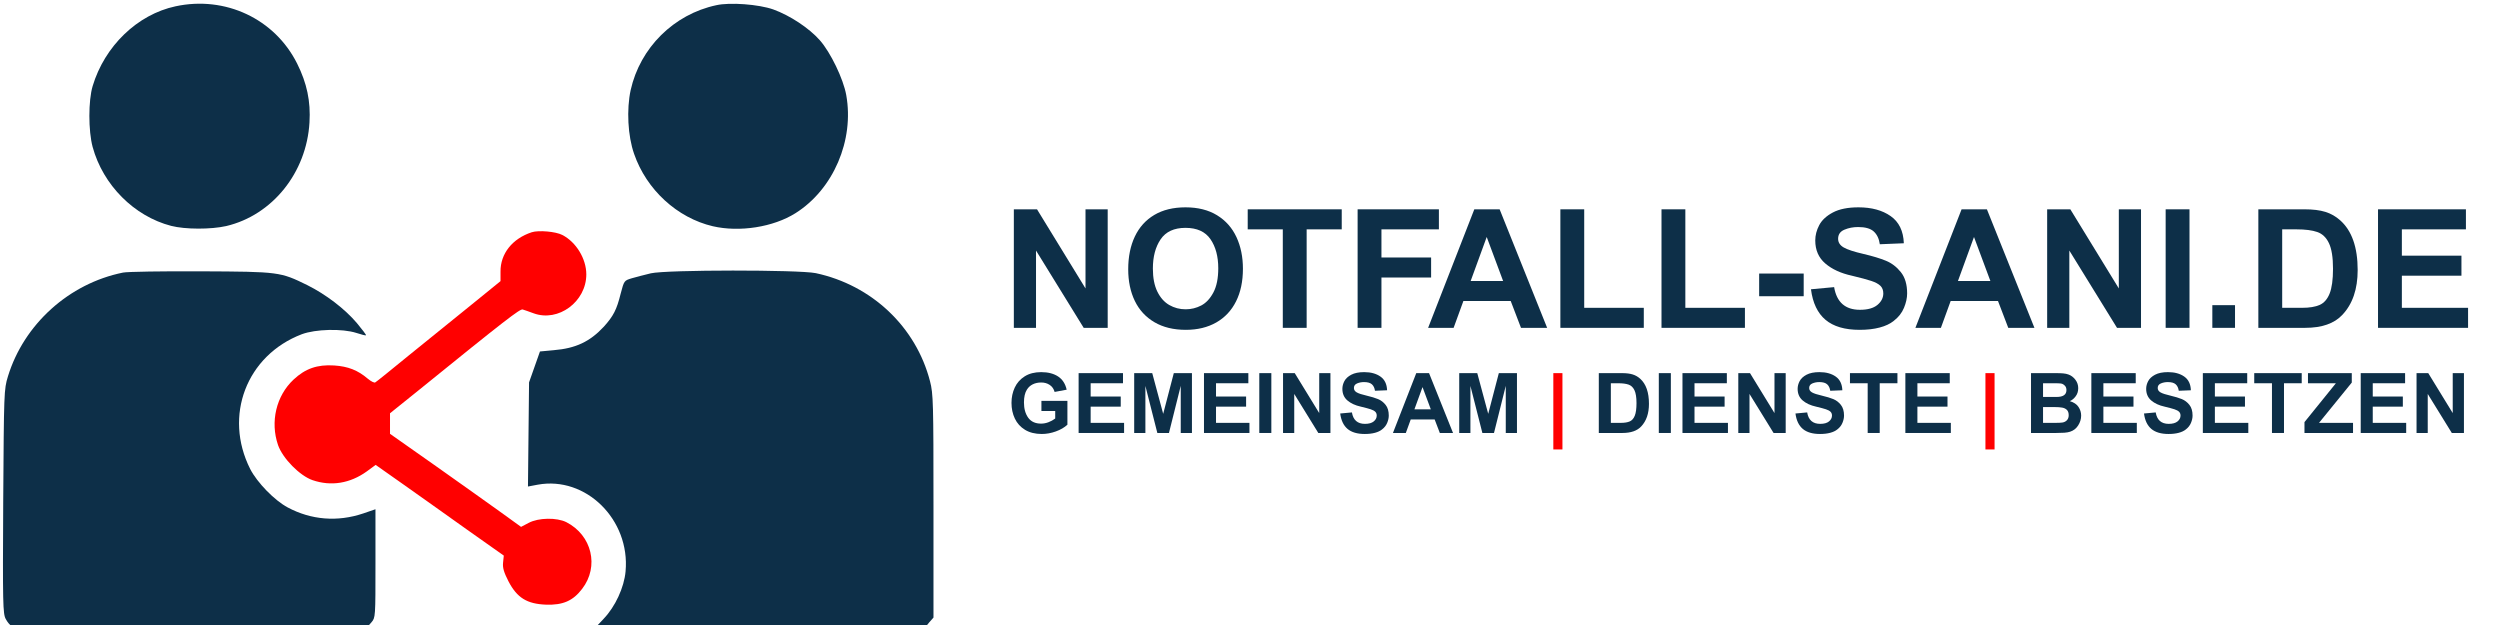 <svg xmlns="http://www.w3.org/2000/svg" xmlns:xlink="http://www.w3.org/1999/xlink" width="4000" zoomAndPan="magnify" viewBox="0 0 3000 750" height="1000" preserveAspectRatio="xMidYMid meet" version="1.0"><defs><g/><clipPath id="e2dc911de2"><path d="M 152 0.16 L 291 0.16 L 291 148 L 152 148 Z M 152 0.16 " clip-rule="nonzero"/></clipPath><clipPath id="5d03cc37c0"><path d="M 972 0.16 L 1088 0.16 L 1088 148 L 972 148 Z M 972 0.16 " clip-rule="nonzero"/></clipPath><clipPath id="56fc4d19c6"><rect x="0" width="1772" y="0" height="202"/></clipPath><clipPath id="a733962d7b"><rect x="0" width="1759" y="0" height="104"/></clipPath></defs><path fill="#ff0000" d="M 638.137 278.684 C 614.801 286.316 600.406 304.422 600.621 326.016 L 600.621 337.355 L 564.633 366.582 C 544.785 382.508 511.414 409.551 490.473 426.566 C 469.754 443.578 451.648 458.191 450.34 458.848 C 449.25 459.719 445.324 457.758 441.398 454.484 C 429.402 444.234 417.625 439.652 401.047 438.562 C 380.762 437.254 366.367 442.27 352.188 455.574 C 331.469 474.988 324.051 506.176 333.648 534.098 C 339.32 550.238 359.824 570.957 375.09 576.191 C 397.34 583.828 420.023 580.117 440.09 565.723 L 450.777 557.871 L 483.93 581.211 C 502.254 594.078 536.715 618.727 560.707 635.738 L 604.547 666.711 L 603.676 675.219 C 603.023 681.543 604.766 686.996 610.219 697.684 C 620.473 717.312 632.25 724.73 655.371 725.602 C 675.438 726.258 687.652 721.02 698.555 706.625 C 719.277 679.797 710.336 642.281 679.582 626.578 C 668.238 620.906 646.207 621.125 634.43 627.449 L 625.27 632.25 L 601.715 615.234 C 588.844 605.855 553.293 580.773 523.191 559.398 L 468.008 520.574 L 468.008 495.926 L 502.469 468.227 C 606.074 384.25 624.18 370.293 627.234 371.383 C 628.977 371.82 634.867 374 640.32 375.961 C 669.984 386.867 703.574 362.004 703.574 329.285 C 703.574 310.527 691.359 290.461 674.781 281.957 C 666.93 277.812 646.207 276.066 638.137 278.684 Z M 638.137 278.684 " fill-opacity="1" fill-rule="nonzero"/><path fill="#0d2f48" d="M 210.633 7.566 C 164.828 17.383 125.566 55.332 111.172 103.32 C 105.938 120.77 105.938 156.977 111.172 176.387 C 123.605 221.973 160.902 259.488 205.398 271.051 C 222.41 275.41 253.164 275.41 271.488 271.266 C 326.887 258.18 367.895 207.141 371.383 146.941 C 372.91 121.641 368.328 99.828 356.551 76.273 C 329.723 22.617 270.395 -5.301 210.633 7.566 Z M 210.633 7.566 " fill-opacity="1" fill-rule="nonzero"/><path fill="#0d2f48" d="M 859.523 6.258 C 808.484 17.164 768.137 57.297 756.793 108.117 C 751.777 131.238 753.305 163.082 760.938 184.676 C 775.77 227.645 812.629 261.453 855.383 271.484 C 887.445 278.902 928.012 272.578 954.625 255.781 C 999.992 227.207 1025.293 168.316 1015.477 114.008 C 1011.988 94.594 996.719 62.969 983.852 48.355 C 970.98 33.738 947.863 18.473 927.797 11.273 C 910.348 5.168 875.883 2.551 859.523 6.258 Z M 859.523 6.258 " fill-opacity="1" fill-rule="nonzero"/><path fill="#0d2f48" d="M 147.598 327.105 C 82.816 340.191 28.723 389.051 9.531 451.648 C 4.73 467.352 4.73 470.188 3.859 601.711 C 3.203 724.512 3.422 736.508 6.914 742.832 C 8.875 746.539 11.93 750.25 13.676 750.902 C 15.418 751.777 112.262 752.211 228.734 752.211 L 440.742 752.43 L 445.762 746.758 C 450.559 741.086 450.559 740.434 450.559 676.09 L 450.559 611.09 L 435.945 616.109 C 404.973 626.578 373.348 623.961 345.211 608.91 C 329.289 600.402 308.566 579.027 300.277 562.887 C 267.996 498.98 295.914 426.348 362.223 401.047 C 378.582 394.938 410.645 394.066 427.656 399.52 C 433.547 401.48 438.781 402.793 439.219 402.355 C 439.652 401.918 434.637 395.375 428.312 387.742 C 413.699 370.512 391.016 353.277 368.766 342.156 C 336.266 326.234 335.176 326.016 241.168 325.578 C 194.93 325.359 152.832 326.016 147.598 327.105 Z M 147.598 327.105 " fill-opacity="1" fill-rule="nonzero"/><path fill="#0d2f48" d="M 781.004 327.977 C 773.805 329.723 763.555 332.34 758.32 333.867 C 748.941 336.703 748.941 336.703 744.797 352.406 C 740 371.82 736.07 379.234 724.73 391.887 C 707.934 409.988 690.922 418.059 664.312 420.242 L 647.953 421.766 L 641.41 440.309 L 634.867 458.848 L 634.211 521.227 L 633.559 583.828 L 645.117 581.645 C 702.918 570.957 756.355 623.523 750.688 685.688 C 748.941 705.098 738.254 728 724.512 742.395 C 719.059 748.285 714.48 753.086 714.48 753.086 C 714.48 753.301 803.469 753.086 912.309 752.867 L 1110.359 752.648 L 1115.156 746.758 L 1120.172 741.086 L 1120.172 607.383 C 1120.172 483.277 1119.953 472.59 1116.027 457.539 C 1099.234 392.32 1046.23 342.156 978.836 327.758 C 958.332 323.613 800.199 323.613 781.004 327.977 Z M 781.004 327.977 " fill-opacity="1" fill-rule="nonzero"/><g transform="matrix(1, 0, 0, 1, 1201, 248)"><g clip-path="url(#56fc4d19c6)"><g fill="#0d2f48" fill-opacity="1"><g transform="translate(0.906, 145.412)"><g><path d="M 100.703 -47.281 L 100.703 -142.234 L 127.328 -142.234 L 127.328 0 L 98.531 0 L 41.312 -92.766 L 41.312 0 L 14.703 0 L 14.703 -142.234 L 42.516 -142.234 Z M 100.703 -47.281 "/></g></g></g><g clip-path="url(#e2dc911de2)"><g fill="#0d2f48" fill-opacity="1"><g transform="translate(144.309, 145.412)"><g><path d="M 77.266 -144.609 C 92.234 -144.609 104.879 -141.43 115.203 -135.078 C 125.535 -128.723 133.285 -119.984 138.453 -108.859 C 143.617 -97.734 146.203 -85.086 146.203 -70.922 C 146.203 -55.816 143.453 -42.77 137.953 -31.781 C 132.461 -20.789 124.551 -12.348 114.219 -6.453 C 103.883 -0.555 91.703 2.391 77.672 2.391 C 62.973 2.391 50.426 -0.656 40.031 -6.75 C 29.633 -12.844 21.785 -21.352 16.484 -32.281 C 11.191 -43.207 8.547 -55.883 8.547 -70.312 C 8.547 -85.281 11.191 -98.359 16.484 -109.547 C 21.785 -120.734 29.566 -129.375 39.828 -135.469 C 50.086 -141.562 62.566 -144.609 77.266 -144.609 Z M 38.141 -71.109 C 38.141 -59.984 39.926 -50.781 43.5 -43.5 C 47.07 -36.219 51.836 -30.852 57.797 -27.406 C 63.766 -23.969 70.32 -22.25 77.469 -22.25 C 84.094 -22.25 90.316 -23.77 96.141 -26.812 C 101.961 -29.863 106.828 -35.062 110.734 -42.406 C 114.648 -49.758 116.609 -59.461 116.609 -71.516 C 116.609 -85.68 113.492 -97.301 107.266 -106.375 C 101.047 -115.445 91.047 -119.984 77.266 -119.984 C 63.629 -119.984 53.695 -115.41 47.469 -106.266 C 41.25 -97.129 38.141 -85.41 38.141 -71.109 Z M 38.141 -71.109 "/></g></g></g></g><g fill="#0d2f48" fill-opacity="1"><g transform="translate(292.082, 145.412)"><g><path d="M 117 -118.188 L 74.891 -118.188 L 74.891 0 L 46.281 0 L 46.281 -118.188 L 4.172 -118.188 L 4.172 -142.234 L 117 -142.234 Z M 117 -118.188 "/></g></g></g><g fill="#0d2f48" fill-opacity="1"><g transform="translate(413.438, 145.412)"><g><path d="M 112.234 -118.188 L 43.297 -118.188 L 43.297 -84.422 L 102.891 -84.422 L 102.891 -60.391 L 43.297 -60.391 L 43.297 0 L 14.703 0 L 14.703 -142.234 L 112.234 -142.234 Z M 112.234 -118.188 "/></g></g></g><g fill="#0d2f48" fill-opacity="1"><g transform="translate(512.746, 145.412)"><g><path d="M 142.828 0 L 111.438 0 L 99.125 -32.188 L 42.312 -32.188 L 30.594 0 L 0 0 L 55.422 -142.234 L 85.812 -142.234 Z M 51.047 -56.219 L 89.984 -56.219 L 70.312 -109.047 Z M 51.047 -56.219 "/></g></g></g><g fill="#0d2f48" fill-opacity="1"><g transform="translate(656.149, 145.412)"><g><path d="M 43.906 -24.031 L 115.406 -24.031 L 115.406 0 L 15.297 0 L 15.297 -142.234 L 43.906 -142.234 Z M 43.906 -24.031 "/></g></g></g><g fill="#0d2f48" fill-opacity="1"><g transform="translate(777.506, 145.412)"><g><path d="M 43.906 -24.031 L 115.406 -24.031 L 115.406 0 L 15.297 0 L 15.297 -142.234 L 43.906 -142.234 Z M 43.906 -24.031 "/></g></g></g><g fill="#0d2f48" fill-opacity="1"><g transform="translate(898.862, 145.412)"><g><path d="M 64.562 -37.938 L 11.125 -37.938 L 11.125 -65.156 L 64.562 -65.156 Z M 64.562 -37.938 "/></g></g></g><g clip-path="url(#5d03cc37c0)"><g fill="#0d2f48" fill-opacity="1"><g transform="translate(965.003, 145.412)"><g><path d="M 64.156 -144.609 C 79.914 -144.609 92.797 -141.098 102.797 -134.078 C 112.797 -127.055 118.062 -116.195 118.594 -101.5 L 89.781 -100.312 C 88.852 -106.938 86.438 -112.035 82.531 -115.609 C 78.625 -119.18 72.367 -120.969 63.766 -120.969 C 57.805 -120.969 52.312 -119.906 47.281 -117.781 C 42.25 -115.664 39.734 -112.031 39.734 -106.875 C 39.734 -102.5 41.984 -99.02 46.484 -96.438 C 50.984 -93.852 58.992 -91.238 70.516 -88.594 C 81.242 -86.07 90.082 -83.391 97.031 -80.547 C 103.988 -77.703 109.984 -73.133 115.016 -66.844 C 120.047 -60.551 122.562 -52.039 122.562 -41.312 C 122.562 -35.883 121.301 -30.125 118.781 -24.031 C 116.27 -17.938 112.164 -12.707 106.469 -8.344 C 102.227 -4.895 96.629 -2.242 89.672 -0.391 C 82.723 1.461 74.68 2.391 65.547 2.391 C 47.805 2.391 34.164 -1.613 24.625 -9.625 C 15.094 -17.645 9.27 -29.863 7.156 -46.281 L 34.953 -48.859 C 38.004 -30.723 48.336 -21.656 65.953 -21.656 C 75.223 -21.656 82.207 -23.609 86.906 -27.516 C 91.602 -31.422 93.953 -36.02 93.953 -41.312 C 93.953 -45.156 92.789 -48.203 90.469 -50.453 C 88.156 -52.703 84.516 -54.656 79.547 -56.312 C 74.586 -57.969 66.812 -60.055 56.219 -62.578 C 42.969 -65.484 32.336 -70.379 24.328 -77.266 C 16.316 -84.148 12.312 -93.352 12.312 -104.875 C 12.312 -111.102 13.898 -117.227 17.078 -123.25 C 20.254 -129.281 25.719 -134.348 33.469 -138.453 C 41.219 -142.555 51.445 -144.609 64.156 -144.609 Z M 64.156 -144.609 "/></g></g></g></g><g fill="#0d2f48" fill-opacity="1"><g transform="translate(1097.482, 145.412)"><g><path d="M 142.828 0 L 111.438 0 L 99.125 -32.188 L 42.312 -32.188 L 30.594 0 L 0 0 L 55.422 -142.234 L 85.812 -142.234 Z M 51.047 -56.219 L 89.984 -56.219 L 70.312 -109.047 Z M 51.047 -56.219 "/></g></g></g><g fill="#0d2f48" fill-opacity="1"><g transform="translate(1240.885, 145.412)"><g><path d="M 100.703 -47.281 L 100.703 -142.234 L 127.328 -142.234 L 127.328 0 L 98.531 0 L 41.312 -92.766 L 41.312 0 L 14.703 0 L 14.703 -142.234 L 42.516 -142.234 Z M 100.703 -47.281 "/></g></g></g><g fill="#0d2f48" fill-opacity="1"><g transform="translate(1384.288, 145.412)"><g><path d="M 42.109 0 L 13.5 0 L 13.5 -142.234 L 42.109 -142.234 Z M 42.109 0 "/></g></g></g><g fill="#0d2f48" fill-opacity="1"><g transform="translate(1439.504, 145.412)"><g><path d="M 41.516 0 L 14.297 0 L 14.297 -27.219 L 41.516 -27.219 Z M 41.516 0 "/></g></g></g><g fill="#0d2f48" fill-opacity="1"><g transform="translate(1494.721, 145.412)"><g><path d="M 112.625 -128.922 C 126.531 -116.473 133.484 -96.609 133.484 -69.328 C 133.484 -46.41 127.328 -28.469 115.016 -15.5 C 105.348 -5.164 90.445 0 70.312 0 L 14.297 0 L 14.297 -142.234 L 69.719 -142.234 C 79.781 -142.234 88.125 -141.203 94.75 -139.141 C 101.375 -137.086 107.332 -133.68 112.625 -128.922 Z M 103.891 -70.922 C 103.891 -84.555 102.266 -94.781 99.016 -101.594 C 95.773 -108.414 91.109 -112.883 85.016 -115 C 78.922 -117.125 70.578 -118.188 59.984 -118.188 L 42.906 -118.188 L 42.906 -24.031 L 66.75 -24.031 C 75.613 -24.031 82.66 -25.188 87.891 -27.5 C 93.129 -29.82 97.102 -34.359 99.812 -41.109 C 102.531 -47.867 103.891 -57.805 103.891 -70.922 Z M 103.891 -70.922 "/></g></g></g><g fill="#0d2f48" fill-opacity="1"><g transform="translate(1638.124, 145.412)"><g><path d="M 119.984 -118.188 L 43.109 -118.188 L 43.109 -86.609 L 114.609 -86.609 L 114.609 -62.578 L 43.109 -62.578 L 43.109 -24.031 L 122.562 -24.031 L 122.562 0 L 14.5 0 L 14.5 -142.234 L 119.984 -142.234 Z M 119.984 -118.188 "/></g></g></g></g></g><g transform="matrix(1, 0, 0, 1, 1208, 445)"><g clip-path="url(#a733962d7b)"><g fill="#0d2f48" fill-opacity="1"><g transform="translate(0.985, 74.573)"><g><path d="M 40.422 -73.016 C 48.641 -73.016 55.391 -71.289 60.672 -67.844 C 65.961 -64.406 69.41 -59.109 71.016 -51.953 L 56.562 -49.25 C 55.5 -52.988 53.508 -55.812 50.594 -57.719 C 47.688 -59.625 44.328 -60.578 40.516 -60.578 C 36.641 -60.578 33.227 -59.844 30.281 -58.375 C 27.344 -56.906 25.004 -54.766 23.266 -51.953 C 20.93 -48.211 19.766 -43.129 19.766 -36.703 C 19.766 -29.148 21.469 -23.016 24.875 -18.297 C 28.281 -13.586 33.426 -11.234 40.312 -11.234 C 43.258 -11.234 46.203 -11.785 49.141 -12.891 C 52.086 -13.992 54.797 -15.477 57.266 -17.344 L 57.266 -26.375 L 40.719 -26.375 L 40.719 -38.516 L 71.906 -38.516 L 71.906 -9.922 C 68.301 -6.586 63.672 -3.898 58.016 -1.859 C 52.367 0.18 46.77 1.203 41.219 1.203 C 33.195 1.203 26.461 -0.469 21.016 -3.812 C 15.566 -7.156 11.504 -11.648 8.828 -17.297 C 6.148 -22.953 4.812 -29.223 4.812 -36.109 C 4.812 -42.797 6.113 -48.93 8.719 -54.516 C 11.332 -60.098 15.312 -64.578 20.656 -67.953 C 26.008 -71.328 32.598 -73.016 40.422 -73.016 Z M 40.422 -73.016 "/></g></g></g><g fill="#0d2f48" fill-opacity="1"><g transform="translate(79.011, 74.573)"><g><path d="M 60.578 -59.672 L 21.766 -59.672 L 21.766 -43.734 L 57.875 -43.734 L 57.875 -31.594 L 21.766 -31.594 L 21.766 -12.141 L 61.891 -12.141 L 61.891 0 L 7.328 0 L 7.328 -71.812 L 60.578 -71.812 Z M 60.578 -59.672 "/></g></g></g><g fill="#0d2f48" fill-opacity="1"><g transform="translate(145.906, 74.573)"><g><path d="M 41.922 -22.969 L 54.656 -71.812 L 76.422 -71.812 L 76.422 0 L 62.984 0 L 62.984 -56.562 L 48.844 0 L 34.906 0 L 20.562 -56.469 L 20.562 0 L 7.125 0 L 7.125 -71.812 L 28.781 -71.812 Z M 41.922 -22.969 "/></g></g></g><g fill="#0d2f48" fill-opacity="1"><g transform="translate(229.449, 74.573)"><g><path d="M 60.578 -59.672 L 21.766 -59.672 L 21.766 -43.734 L 57.875 -43.734 L 57.875 -31.594 L 21.766 -31.594 L 21.766 -12.141 L 61.891 -12.141 L 61.891 0 L 7.328 0 L 7.328 -71.812 L 60.578 -71.812 Z M 60.578 -59.672 "/></g></g></g><g fill="#0d2f48" fill-opacity="1"><g transform="translate(296.343, 74.573)"><g><path d="M 21.266 0 L 6.812 0 L 6.812 -71.812 L 21.266 -71.812 Z M 21.266 0 "/></g></g></g><g fill="#0d2f48" fill-opacity="1"><g transform="translate(324.225, 74.573)"><g><path d="M 50.844 -23.875 L 50.844 -71.812 L 64.297 -71.812 L 64.297 0 L 49.75 0 L 20.859 -46.844 L 20.859 0 L 7.422 0 L 7.422 -71.812 L 21.469 -71.812 Z M 50.844 -23.875 "/></g></g></g><g fill="#0d2f48" fill-opacity="1"><g transform="translate(396.635, 74.573)"><g><path d="M 32.391 -73.016 C 40.348 -73.016 46.848 -71.242 51.891 -67.703 C 56.941 -64.16 59.602 -58.676 59.875 -51.25 L 45.328 -50.656 C 44.859 -54 43.641 -56.57 41.672 -58.375 C 39.703 -60.176 36.547 -61.078 32.203 -61.078 C 29.191 -61.078 26.414 -60.539 23.875 -59.469 C 21.332 -58.406 20.062 -56.566 20.062 -53.953 C 20.062 -51.754 21.195 -50 23.469 -48.688 C 25.738 -47.383 29.785 -46.066 35.609 -44.734 C 41.023 -43.461 45.488 -42.109 49 -40.672 C 52.508 -39.234 55.535 -36.926 58.078 -33.75 C 60.617 -30.57 61.891 -26.273 61.891 -20.859 C 61.891 -18.117 61.254 -15.207 59.984 -12.125 C 58.711 -9.051 56.641 -6.414 53.766 -4.219 C 51.617 -2.477 48.789 -1.141 45.281 -0.203 C 41.77 0.734 37.707 1.203 33.094 1.203 C 24.133 1.203 17.25 -0.816 12.438 -4.859 C 7.625 -8.91 4.68 -15.082 3.609 -23.375 L 17.656 -24.672 C 19.188 -15.516 24.398 -10.938 33.297 -10.938 C 37.973 -10.938 41.5 -11.922 43.875 -13.891 C 46.25 -15.859 47.438 -18.18 47.438 -20.859 C 47.438 -22.797 46.852 -24.332 45.688 -25.469 C 44.52 -26.613 42.68 -27.602 40.172 -28.438 C 37.66 -29.27 33.734 -30.32 28.391 -31.594 C 21.703 -33.062 16.332 -35.535 12.281 -39.016 C 8.238 -42.492 6.219 -47.141 6.219 -52.953 C 6.219 -56.098 7.02 -59.191 8.625 -62.234 C 10.227 -65.273 12.984 -67.832 16.891 -69.906 C 20.805 -71.977 25.973 -73.016 32.391 -73.016 Z M 32.391 -73.016 "/></g></g></g><g fill="#0d2f48" fill-opacity="1"><g transform="translate(463.53, 74.573)"><g><path d="M 72.109 0 L 56.266 0 L 50.047 -16.25 L 21.359 -16.25 L 15.453 0 L 0 0 L 27.984 -71.812 L 43.328 -71.812 Z M 25.781 -28.391 L 45.438 -28.391 L 35.5 -55.062 Z M 25.781 -28.391 "/></g></g></g><g fill="#0d2f48" fill-opacity="1"><g transform="translate(535.94, 74.573)"><g><path d="M 41.922 -22.969 L 54.656 -71.812 L 76.422 -71.812 L 76.422 0 L 62.984 0 L 62.984 -56.562 L 48.844 0 L 34.906 0 L 20.562 -56.469 L 20.562 0 L 7.125 0 L 7.125 -71.812 L 28.781 -71.812 Z M 41.922 -22.969 "/></g></g></g><g fill="#0d2f48" fill-opacity="1"><g transform="translate(619.483, 74.573)"><g/></g></g><g fill="#ff0000" fill-opacity="1"><g transform="translate(647.37, 74.573)"><g><path d="M 19.562 19.766 L 8.625 19.766 L 8.625 -71.812 L 19.562 -71.812 Z M 19.562 19.766 "/></g></g></g><g fill="#0d2f48" fill-opacity="1"><g transform="translate(675.467, 74.573)"><g/></g></g><g fill="#0d2f48" fill-opacity="1"><g transform="translate(703.348, 74.573)"><g><path d="M 56.875 -65.094 C 63.895 -58.812 67.406 -48.781 67.406 -35 C 67.406 -23.438 64.297 -14.379 58.078 -7.828 C 53.191 -2.609 45.664 0 35.5 0 L 7.219 0 L 7.219 -71.812 L 35.203 -71.812 C 40.285 -71.812 44.5 -71.289 47.844 -70.25 C 51.188 -69.219 54.195 -67.5 56.875 -65.094 Z M 52.453 -35.812 C 52.453 -42.695 51.633 -47.859 50 -51.297 C 48.363 -54.742 46.004 -57 42.922 -58.062 C 39.848 -59.133 35.641 -59.672 30.297 -59.672 L 21.672 -59.672 L 21.672 -12.141 L 33.703 -12.141 C 38.18 -12.141 41.738 -12.723 44.375 -13.891 C 47.02 -15.055 49.023 -17.344 50.391 -20.75 C 51.766 -24.164 52.453 -29.188 52.453 -35.812 Z M 52.453 -35.812 "/></g></g></g><g fill="#0d2f48" fill-opacity="1"><g transform="translate(775.759, 74.573)"><g><path d="M 21.266 0 L 6.812 0 L 6.812 -71.812 L 21.266 -71.812 Z M 21.266 0 "/></g></g></g><g fill="#0d2f48" fill-opacity="1"><g transform="translate(803.64, 74.573)"><g><path d="M 60.578 -59.672 L 21.766 -59.672 L 21.766 -43.734 L 57.875 -43.734 L 57.875 -31.594 L 21.766 -31.594 L 21.766 -12.141 L 61.891 -12.141 L 61.891 0 L 7.328 0 L 7.328 -71.812 L 60.578 -71.812 Z M 60.578 -59.672 "/></g></g></g><g fill="#0d2f48" fill-opacity="1"><g transform="translate(870.535, 74.573)"><g><path d="M 50.844 -23.875 L 50.844 -71.812 L 64.297 -71.812 L 64.297 0 L 49.75 0 L 20.859 -46.844 L 20.859 0 L 7.422 0 L 7.422 -71.812 L 21.469 -71.812 Z M 50.844 -23.875 "/></g></g></g><g fill="#0d2f48" fill-opacity="1"><g transform="translate(942.945, 74.573)"><g><path d="M 32.391 -73.016 C 40.348 -73.016 46.848 -71.242 51.891 -67.703 C 56.941 -64.16 59.602 -58.676 59.875 -51.25 L 45.328 -50.656 C 44.859 -54 43.641 -56.57 41.672 -58.375 C 39.703 -60.176 36.547 -61.078 32.203 -61.078 C 29.191 -61.078 26.414 -60.539 23.875 -59.469 C 21.332 -58.406 20.062 -56.566 20.062 -53.953 C 20.062 -51.754 21.195 -50 23.469 -48.688 C 25.738 -47.383 29.785 -46.066 35.609 -44.734 C 41.023 -43.461 45.488 -42.109 49 -40.672 C 52.508 -39.234 55.535 -36.926 58.078 -33.75 C 60.617 -30.57 61.891 -26.273 61.891 -20.859 C 61.891 -18.117 61.254 -15.207 59.984 -12.125 C 58.711 -9.051 56.641 -6.414 53.766 -4.219 C 51.617 -2.477 48.789 -1.141 45.281 -0.203 C 41.77 0.734 37.707 1.203 33.094 1.203 C 24.133 1.203 17.25 -0.816 12.438 -4.859 C 7.625 -8.91 4.68 -15.082 3.609 -23.375 L 17.656 -24.672 C 19.188 -15.516 24.398 -10.938 33.297 -10.938 C 37.973 -10.938 41.5 -11.922 43.875 -13.891 C 46.25 -15.859 47.438 -18.18 47.438 -20.859 C 47.438 -22.797 46.852 -24.332 45.688 -25.469 C 44.52 -26.613 42.68 -27.602 40.172 -28.438 C 37.66 -29.27 33.734 -30.32 28.391 -31.594 C 21.703 -33.062 16.332 -35.535 12.281 -39.016 C 8.238 -42.492 6.219 -47.141 6.219 -52.953 C 6.219 -56.098 7.02 -59.191 8.625 -62.234 C 10.227 -65.273 12.984 -67.832 16.891 -69.906 C 20.805 -71.977 25.973 -73.016 32.391 -73.016 Z M 32.391 -73.016 "/></g></g></g><g fill="#0d2f48" fill-opacity="1"><g transform="translate(1009.84, 74.573)"><g><path d="M 59.078 -59.672 L 37.812 -59.672 L 37.812 0 L 23.375 0 L 23.375 -59.672 L 2.109 -59.672 L 2.109 -71.812 L 59.078 -71.812 Z M 59.078 -59.672 "/></g></g></g><g fill="#0d2f48" fill-opacity="1"><g transform="translate(1071.118, 74.573)"><g><path d="M 60.578 -59.672 L 21.766 -59.672 L 21.766 -43.734 L 57.875 -43.734 L 57.875 -31.594 L 21.766 -31.594 L 21.766 -12.141 L 61.891 -12.141 L 61.891 0 L 7.328 0 L 7.328 -71.812 L 60.578 -71.812 Z M 60.578 -59.672 "/></g></g></g><g fill="#0d2f48" fill-opacity="1"><g transform="translate(1138.012, 74.573)"><g/></g></g><g fill="#ff0000" fill-opacity="1"><g transform="translate(1165.906, 74.573)"><g><path d="M 19.562 19.766 L 8.625 19.766 L 8.625 -71.812 L 19.562 -71.812 Z M 19.562 19.766 "/></g></g></g><g fill="#0d2f48" fill-opacity="1"><g transform="translate(1194.003, 74.573)"><g/></g></g><g fill="#0d2f48" fill-opacity="1"><g transform="translate(1221.884, 74.573)"><g><path d="M 52.156 -70.203 C 55.426 -69.066 58.211 -66.992 60.516 -63.984 C 62.828 -60.973 63.984 -57.566 63.984 -53.766 C 63.984 -49.879 62.914 -46.566 60.781 -43.828 C 58.645 -41.086 56.336 -39.219 53.859 -38.219 C 58.672 -36.812 62.145 -34.504 64.281 -31.297 C 66.426 -28.086 67.5 -24.609 67.5 -20.859 C 67.5 -16.711 66.297 -12.766 63.891 -9.016 C 61.484 -5.273 58.238 -2.77 54.156 -1.5 C 52.352 -0.906 50.082 -0.504 47.344 -0.297 C 44.602 -0.098 41.258 0 37.312 0 L 7.328 0 L 7.328 -71.812 L 37.312 -71.812 C 40.789 -71.812 43.68 -71.707 45.984 -71.5 C 48.297 -71.301 50.352 -70.867 52.156 -70.203 Z M 49.844 -51.453 C 49.844 -53.328 49.391 -54.879 48.484 -56.109 C 47.586 -57.348 46.438 -58.27 45.031 -58.875 C 43.758 -59.406 41.32 -59.672 37.719 -59.672 L 21.766 -59.672 L 21.766 -43.234 L 38.016 -43.234 C 45.898 -43.234 49.844 -45.973 49.844 -51.453 Z M 44.938 -12.531 C 47.145 -12.863 48.969 -13.781 50.406 -15.281 C 51.844 -16.789 52.562 -18.785 52.562 -21.266 C 52.562 -24.066 51.859 -26.188 50.453 -27.625 C 49.047 -29.062 47.156 -30 44.781 -30.438 C 42.406 -30.875 39.312 -31.094 35.5 -31.094 L 21.766 -31.094 L 21.766 -12.141 L 36.812 -12.141 C 40.289 -12.141 43 -12.27 44.938 -12.531 Z M 44.938 -12.531 "/></g></g></g><g fill="#0d2f48" fill-opacity="1"><g transform="translate(1294.295, 74.573)"><g><path d="M 60.578 -59.672 L 21.766 -59.672 L 21.766 -43.734 L 57.875 -43.734 L 57.875 -31.594 L 21.766 -31.594 L 21.766 -12.141 L 61.891 -12.141 L 61.891 0 L 7.328 0 L 7.328 -71.812 L 60.578 -71.812 Z M 60.578 -59.672 "/></g></g></g><g fill="#0d2f48" fill-opacity="1"><g transform="translate(1361.189, 74.573)"><g><path d="M 32.391 -73.016 C 40.348 -73.016 46.848 -71.242 51.891 -67.703 C 56.941 -64.16 59.602 -58.676 59.875 -51.25 L 45.328 -50.656 C 44.859 -54 43.641 -56.57 41.672 -58.375 C 39.703 -60.176 36.547 -61.078 32.203 -61.078 C 29.191 -61.078 26.414 -60.539 23.875 -59.469 C 21.332 -58.406 20.062 -56.566 20.062 -53.953 C 20.062 -51.754 21.195 -50 23.469 -48.688 C 25.738 -47.383 29.785 -46.066 35.609 -44.734 C 41.023 -43.461 45.488 -42.109 49 -40.672 C 52.508 -39.234 55.535 -36.926 58.078 -33.75 C 60.617 -30.57 61.891 -26.273 61.891 -20.859 C 61.891 -18.117 61.254 -15.207 59.984 -12.125 C 58.711 -9.051 56.641 -6.414 53.766 -4.219 C 51.617 -2.477 48.789 -1.141 45.281 -0.203 C 41.77 0.734 37.707 1.203 33.094 1.203 C 24.133 1.203 17.25 -0.816 12.438 -4.859 C 7.625 -8.91 4.68 -15.082 3.609 -23.375 L 17.656 -24.672 C 19.188 -15.516 24.398 -10.938 33.297 -10.938 C 37.973 -10.938 41.5 -11.922 43.875 -13.891 C 46.25 -15.859 47.438 -18.18 47.438 -20.859 C 47.438 -22.797 46.852 -24.332 45.688 -25.469 C 44.52 -26.613 42.68 -27.602 40.172 -28.438 C 37.66 -29.27 33.734 -30.32 28.391 -31.594 C 21.703 -33.062 16.332 -35.535 12.281 -39.016 C 8.238 -42.492 6.219 -47.141 6.219 -52.953 C 6.219 -56.098 7.02 -59.191 8.625 -62.234 C 10.227 -65.273 12.984 -67.832 16.891 -69.906 C 20.805 -71.977 25.973 -73.016 32.391 -73.016 Z M 32.391 -73.016 "/></g></g></g><g fill="#0d2f48" fill-opacity="1"><g transform="translate(1428.084, 74.573)"><g><path d="M 60.578 -59.672 L 21.766 -59.672 L 21.766 -43.734 L 57.875 -43.734 L 57.875 -31.594 L 21.766 -31.594 L 21.766 -12.141 L 61.891 -12.141 L 61.891 0 L 7.328 0 L 7.328 -71.812 L 60.578 -71.812 Z M 60.578 -59.672 "/></g></g></g><g fill="#0d2f48" fill-opacity="1"><g transform="translate(1494.978, 74.573)"><g><path d="M 59.078 -59.672 L 37.812 -59.672 L 37.812 0 L 23.375 0 L 23.375 -59.672 L 2.109 -59.672 L 2.109 -71.812 L 59.078 -71.812 Z M 59.078 -59.672 "/></g></g></g><g fill="#0d2f48" fill-opacity="1"><g transform="translate(1556.256, 74.573)"><g><path d="M 57.875 -60.484 L 18.562 -12.141 L 59.375 -12.141 L 59.375 0 L 1.109 0 L 1.109 -13.031 L 38.812 -59.672 L 5.312 -59.672 L 5.312 -71.812 L 57.875 -71.812 Z M 57.875 -60.484 "/></g></g></g><g fill="#0d2f48" fill-opacity="1"><g transform="translate(1617.535, 74.573)"><g><path d="M 60.578 -59.672 L 21.766 -59.672 L 21.766 -43.734 L 57.875 -43.734 L 57.875 -31.594 L 21.766 -31.594 L 21.766 -12.141 L 61.891 -12.141 L 61.891 0 L 7.328 0 L 7.328 -71.812 L 60.578 -71.812 Z M 60.578 -59.672 "/></g></g></g><g fill="#0d2f48" fill-opacity="1"><g transform="translate(1684.429, 74.573)"><g><path d="M 50.844 -23.875 L 50.844 -71.812 L 64.297 -71.812 L 64.297 0 L 49.75 0 L 20.859 -46.844 L 20.859 0 L 7.422 0 L 7.422 -71.812 L 21.469 -71.812 Z M 50.844 -23.875 "/></g></g></g></g></g></svg>
